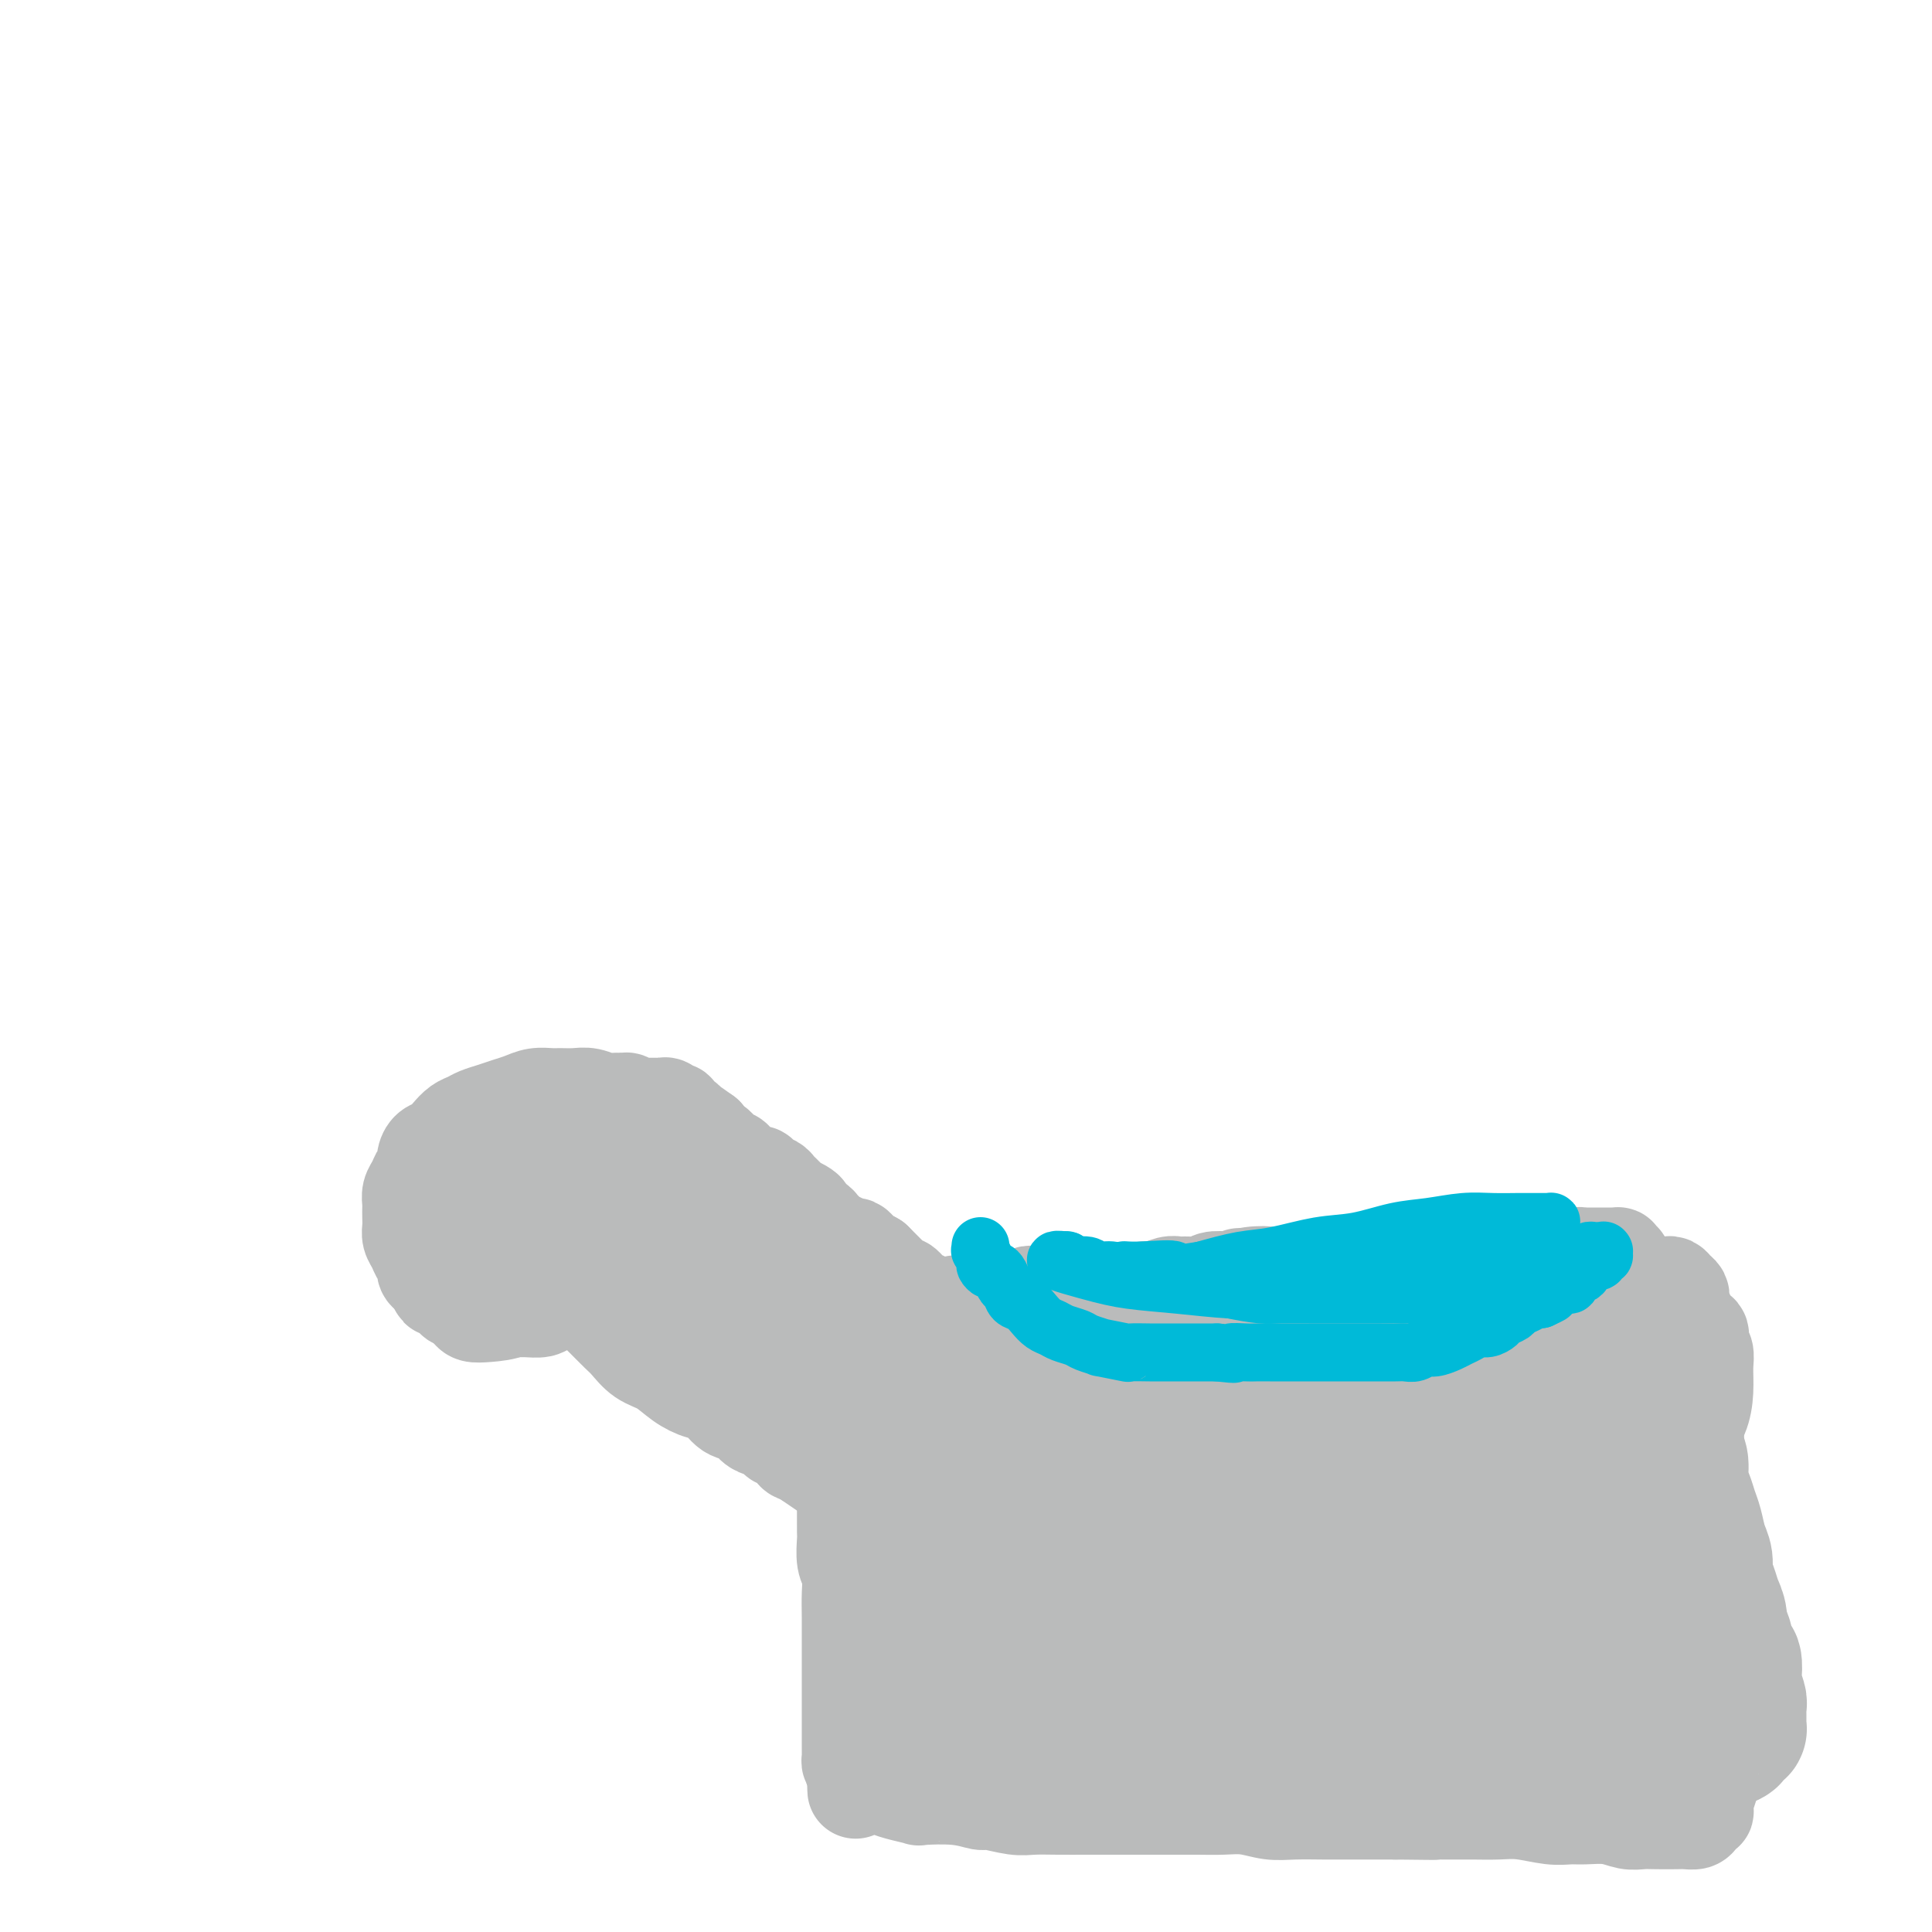 <svg viewBox='0 0 400 400' version='1.1' xmlns='http://www.w3.org/2000/svg' xmlns:xlink='http://www.w3.org/1999/xlink'><g fill='none' stroke='#BABBBB' stroke-width='20' stroke-linecap='round' stroke-linejoin='round'><path d='M336,261c-0.455,-0.423 -0.909,-0.845 -1,-1c-0.091,-0.155 0.183,-0.041 0,0c-0.183,0.041 -0.821,0.011 -1,0c-0.179,-0.011 0.103,-0.003 0,0c-0.103,0.003 -0.590,0.001 -1,0c-0.410,-0.001 -0.744,-0.001 -1,0c-0.256,0.001 -0.434,0.004 -1,0c-0.566,-0.004 -1.520,-0.015 -2,0c-0.480,0.015 -0.487,0.057 -1,0c-0.513,-0.057 -1.534,-0.212 -2,0c-0.466,0.212 -0.379,0.793 -1,1c-0.621,0.207 -1.951,0.041 -3,0c-1.049,-0.041 -1.817,0.041 -3,0c-1.183,-0.041 -2.781,-0.207 -4,0c-1.219,0.207 -2.059,0.788 -3,1c-0.941,0.212 -1.984,0.057 -3,0c-1.016,-0.057 -2.004,-0.016 -3,0c-0.996,0.016 -1.998,0.008 -3,0c-1.002,-0.008 -2.003,-0.016 -3,0c-0.997,0.016 -1.989,0.057 -3,0c-1.011,-0.057 -2.040,-0.211 -3,0c-0.960,0.211 -1.850,0.789 -3,1c-1.150,0.211 -2.561,0.056 -4,0c-1.439,-0.056 -2.905,-0.011 -4,0c-1.095,0.011 -1.820,-0.011 -3,0c-1.180,0.011 -2.816,0.055 -4,0c-1.184,-0.055 -1.915,-0.211 -3,0c-1.085,0.211 -2.523,0.788 -4,1c-1.477,0.212 -2.993,0.061 -4,0c-1.007,-0.061 -1.503,-0.030 -2,0'/><path d='M263,264c-11.668,0.480 -4.338,0.180 -2,0c2.338,-0.180 -0.317,-0.241 -2,0c-1.683,0.241 -2.394,0.782 -3,1c-0.606,0.218 -1.107,0.111 -2,0c-0.893,-0.111 -2.177,-0.227 -3,0c-0.823,0.227 -1.183,0.797 -2,1c-0.817,0.203 -2.091,0.039 -3,0c-0.909,-0.039 -1.453,0.046 -2,0c-0.547,-0.046 -1.096,-0.223 -2,0c-0.904,0.223 -2.164,0.844 -3,1c-0.836,0.156 -1.249,-0.154 -2,0c-0.751,0.154 -1.839,0.773 -3,1c-1.161,0.227 -2.394,0.061 -3,0c-0.606,-0.061 -0.585,-0.016 -1,0c-0.415,0.016 -1.267,0.004 -2,0c-0.733,-0.004 -1.347,-0.001 -2,0c-0.653,0.001 -1.345,0.000 -2,0c-0.655,-0.000 -1.275,-0.000 -2,0c-0.725,0.000 -1.556,-0.000 -2,0c-0.444,0.000 -0.500,0.000 -1,0c-0.500,-0.000 -1.444,-0.001 -2,0c-0.556,0.001 -0.725,0.004 -1,0c-0.275,-0.004 -0.655,-0.015 -1,0c-0.345,0.015 -0.655,0.057 -1,0c-0.345,-0.057 -0.725,-0.211 -1,0c-0.275,0.211 -0.444,0.788 -1,1c-0.556,0.212 -1.497,0.060 -2,0c-0.503,-0.060 -0.568,-0.026 -1,0c-0.432,0.026 -1.232,0.046 -2,0c-0.768,-0.046 -1.505,-0.156 -2,0c-0.495,0.156 -0.747,0.578 -1,1'/><path d='M204,270c-9.290,0.928 -3.014,0.249 -1,0c2.014,-0.249 -0.234,-0.067 -1,0c-0.766,0.067 -0.051,0.018 0,0c0.051,-0.018 -0.561,-0.006 -1,0c-0.439,0.006 -0.705,0.005 -1,0c-0.295,-0.005 -0.619,-0.016 -1,0c-0.381,0.016 -0.819,0.057 -1,0c-0.181,-0.057 -0.105,-0.211 0,0c0.105,0.211 0.238,0.789 0,1c-0.238,0.211 -0.847,0.057 -1,0c-0.153,-0.057 0.151,-0.015 0,0c-0.151,0.015 -0.757,0.004 -1,0c-0.243,-0.004 -0.121,-0.002 0,0'/><path d='M196,271c-1.459,0.155 -1.108,0.041 -1,0c0.108,-0.041 -0.028,-0.010 0,0c0.028,0.010 0.218,-0.001 0,0c-0.218,0.001 -0.846,0.016 -1,0c-0.154,-0.016 0.166,-0.061 0,0c-0.166,0.061 -0.818,0.227 -1,0c-0.182,-0.227 0.106,-0.848 0,-1c-0.106,-0.152 -0.607,0.165 -1,0c-0.393,-0.165 -0.679,-0.814 -1,-1c-0.321,-0.186 -0.677,0.090 -1,0c-0.323,-0.090 -0.611,-0.545 -1,-1c-0.389,-0.455 -0.878,-0.909 -1,-1c-0.122,-0.091 0.122,0.183 0,0c-0.122,-0.183 -0.610,-0.823 -1,-1c-0.390,-0.177 -0.682,0.107 -1,0c-0.318,-0.107 -0.663,-0.606 -1,-1c-0.337,-0.394 -0.668,-0.683 -1,-1c-0.332,-0.317 -0.666,-0.662 -1,-1c-0.334,-0.338 -0.667,-0.668 -1,-1c-0.333,-0.332 -0.667,-0.666 -1,-1'/><path d='M181,261c-2.499,-1.498 -1.246,-0.243 -1,0c0.246,0.243 -0.514,-0.526 -1,-1c-0.486,-0.474 -0.697,-0.652 -1,-1c-0.303,-0.348 -0.697,-0.867 -1,-1c-0.303,-0.133 -0.515,0.119 -1,0c-0.485,-0.119 -1.242,-0.609 -2,-1c-0.758,-0.391 -1.517,-0.682 -2,-1c-0.483,-0.318 -0.689,-0.663 -1,-1c-0.311,-0.337 -0.726,-0.667 -1,-1c-0.274,-0.333 -0.407,-0.667 -1,-1c-0.593,-0.333 -1.647,-0.663 -2,-1c-0.353,-0.337 -0.007,-0.682 0,-1c0.007,-0.318 -0.327,-0.610 -1,-1c-0.673,-0.390 -1.686,-0.878 -2,-1c-0.314,-0.122 0.072,0.122 0,0c-0.072,-0.122 -0.601,-0.610 -1,-1c-0.399,-0.390 -0.669,-0.683 -1,-1c-0.331,-0.317 -0.723,-0.659 -1,-1c-0.277,-0.341 -0.440,-0.683 -1,-1c-0.560,-0.317 -1.517,-0.610 -2,-1c-0.483,-0.390 -0.492,-0.878 -1,-1c-0.508,-0.122 -1.516,0.122 -2,0c-0.484,-0.122 -0.445,-0.611 -1,-1c-0.555,-0.389 -1.703,-0.678 -2,-1c-0.297,-0.322 0.258,-0.678 0,-1c-0.258,-0.322 -1.331,-0.611 -2,-1c-0.669,-0.389 -0.936,-0.878 -1,-1c-0.064,-0.122 0.076,0.122 0,0c-0.076,-0.122 -0.367,-0.610 -1,-1c-0.633,-0.390 -1.610,-0.683 -2,-1c-0.390,-0.317 -0.195,-0.659 0,-1'/><path d='M146,235c-5.820,-4.205 -2.870,-1.718 -2,-1c0.870,0.718 -0.340,-0.333 -1,-1c-0.660,-0.667 -0.768,-0.948 -1,-1c-0.232,-0.052 -0.587,0.126 -1,0c-0.413,-0.126 -0.884,-0.556 -1,-1c-0.116,-0.444 0.124,-0.904 0,-1c-0.124,-0.096 -0.612,0.170 -1,0c-0.388,-0.170 -0.677,-0.778 -1,-1c-0.323,-0.222 -0.679,-0.060 -1,0c-0.321,0.060 -0.607,0.016 -1,0c-0.393,-0.016 -0.893,-0.004 -1,0c-0.107,0.004 0.179,0.001 0,0c-0.179,-0.001 -0.821,0.001 -1,0c-0.179,-0.001 0.107,-0.004 0,0c-0.107,0.004 -0.606,0.015 -1,0c-0.394,-0.015 -0.683,-0.057 -1,0c-0.317,0.057 -0.662,0.211 -1,0c-0.338,-0.211 -0.668,-0.788 -1,-1c-0.332,-0.212 -0.666,-0.061 -1,0c-0.334,0.061 -0.667,0.030 -1,0'/><path d='M128,228c-2.082,-0.094 -2.286,0.171 -3,0c-0.714,-0.171 -1.937,-0.779 -3,-1c-1.063,-0.221 -1.964,-0.056 -3,0c-1.036,0.056 -2.206,0.004 -3,0c-0.794,-0.004 -1.213,0.040 -2,0c-0.787,-0.040 -1.944,-0.166 -3,0c-1.056,0.166 -2.012,0.622 -3,1c-0.988,0.378 -2.008,0.678 -3,1c-0.992,0.322 -1.956,0.666 -3,1c-1.044,0.334 -2.166,0.657 -3,1c-0.834,0.343 -1.379,0.707 -2,1c-0.621,0.293 -1.319,0.515 -2,1c-0.681,0.485 -1.344,1.233 -2,2c-0.656,0.767 -1.303,1.553 -2,2c-0.697,0.447 -1.443,0.557 -2,1c-0.557,0.443 -0.923,1.221 -1,2c-0.077,0.779 0.137,1.561 0,2c-0.137,0.439 -0.625,0.537 -1,1c-0.375,0.463 -0.636,1.293 -1,2c-0.364,0.707 -0.829,1.292 -1,2c-0.171,0.708 -0.047,1.541 0,2c0.047,0.459 0.016,0.545 0,1c-0.016,0.455 -0.016,1.278 0,2c0.016,0.722 0.047,1.344 0,2c-0.047,0.656 -0.171,1.345 0,2c0.171,0.655 0.637,1.275 1,2c0.363,0.725 0.622,1.556 1,2c0.378,0.444 0.874,0.500 1,1c0.126,0.500 -0.120,1.442 0,2c0.120,0.558 0.606,0.731 1,1c0.394,0.269 0.697,0.635 1,1'/><path d='M90,265c1.007,3.024 1.026,1.585 1,1c-0.026,-0.585 -0.095,-0.314 0,0c0.095,0.314 0.354,0.672 1,1c0.646,0.328 1.679,0.628 2,1c0.321,0.372 -0.070,0.818 0,1c0.070,0.182 0.600,0.100 1,0c0.400,-0.100 0.670,-0.219 1,0c0.330,0.219 0.721,0.777 1,1c0.279,0.223 0.448,0.112 1,0c0.552,-0.112 1.487,-0.226 2,0c0.513,0.226 0.603,0.794 1,1c0.397,0.206 1.102,0.052 2,0c0.898,-0.052 1.990,-0.003 3,0c1.010,0.003 1.940,-0.041 3,0c1.060,0.041 2.251,0.166 3,0c0.749,-0.166 1.058,-0.622 2,-1c0.942,-0.378 2.518,-0.679 4,-1c1.482,-0.321 2.870,-0.663 4,-1c1.130,-0.337 2.000,-0.669 3,-1c1.000,-0.331 2.128,-0.661 3,-1c0.872,-0.339 1.487,-0.686 2,-1c0.513,-0.314 0.925,-0.594 1,-1c0.075,-0.406 -0.186,-0.939 0,-1c0.186,-0.061 0.820,0.348 1,0c0.180,-0.348 -0.095,-1.455 0,-2c0.095,-0.545 0.561,-0.530 1,-1c0.439,-0.470 0.850,-1.427 1,-2c0.150,-0.573 0.040,-0.762 0,-1c-0.040,-0.238 -0.011,-0.526 0,-1c0.011,-0.474 0.003,-1.136 0,-2c-0.003,-0.864 -0.002,-1.932 0,-3'/><path d='M134,251c0.529,-2.443 0.353,-2.050 0,-2c-0.353,0.050 -0.883,-0.242 -1,-1c-0.117,-0.758 0.180,-1.982 0,-3c-0.180,-1.018 -0.836,-1.831 -1,-2c-0.164,-0.169 0.163,0.304 0,0c-0.163,-0.304 -0.818,-1.387 -1,-2c-0.182,-0.613 0.107,-0.755 0,-1c-0.107,-0.245 -0.612,-0.591 -1,-1c-0.388,-0.409 -0.659,-0.880 -1,-1c-0.341,-0.120 -0.751,0.110 -1,0c-0.249,-0.110 -0.335,-0.562 -1,-1c-0.665,-0.438 -1.909,-0.862 -3,-1c-1.091,-0.138 -2.030,0.011 -3,0c-0.970,-0.011 -1.970,-0.183 -3,0c-1.030,0.183 -2.090,0.719 -3,1c-0.910,0.281 -1.671,0.306 -3,1c-1.329,0.694 -3.225,2.057 -5,3c-1.775,0.943 -3.428,1.468 -5,2c-1.572,0.532 -3.063,1.073 -4,2c-0.937,0.927 -1.320,2.242 -2,3c-0.680,0.758 -1.658,0.959 -2,2c-0.342,1.041 -0.050,2.923 0,5c0.050,2.077 -0.142,4.350 0,6c0.142,1.650 0.620,2.677 1,4c0.380,1.323 0.664,2.942 1,4c0.336,1.058 0.726,1.557 1,2c0.274,0.443 0.433,0.831 1,1c0.567,0.169 1.544,0.117 3,0c1.456,-0.117 3.392,-0.301 5,-1c1.608,-0.699 2.888,-1.914 4,-3c1.112,-1.086 2.056,-2.043 3,-3'/><path d='M113,265c3.084,-1.743 3.295,-2.602 4,-4c0.705,-1.398 1.902,-3.335 3,-5c1.098,-1.665 2.095,-3.058 3,-5c0.905,-1.942 1.719,-4.432 2,-6c0.281,-1.568 0.031,-2.214 0,-3c-0.031,-0.786 0.157,-1.713 0,-2c-0.157,-0.287 -0.661,0.066 -1,0c-0.339,-0.066 -0.514,-0.551 -1,-1c-0.486,-0.449 -1.282,-0.863 -2,-1c-0.718,-0.137 -1.359,0.004 -2,0c-0.641,-0.004 -1.283,-0.153 -2,0c-0.717,0.153 -1.510,0.609 -2,1c-0.490,0.391 -0.676,0.716 -1,1c-0.324,0.284 -0.787,0.526 -1,1c-0.213,0.474 -0.178,1.181 0,2c0.178,0.819 0.499,1.751 1,3c0.501,1.249 1.183,2.815 2,4c0.817,1.185 1.767,1.989 3,3c1.233,1.011 2.747,2.231 4,3c1.253,0.769 2.245,1.089 3,1c0.755,-0.089 1.274,-0.586 2,-1c0.726,-0.414 1.659,-0.744 2,-1c0.341,-0.256 0.088,-0.439 0,-1c-0.088,-0.561 -0.013,-1.502 0,-2c0.013,-0.498 -0.036,-0.553 0,-1c0.036,-0.447 0.159,-1.286 0,-2c-0.159,-0.714 -0.598,-1.302 -1,-2c-0.402,-0.698 -0.768,-1.507 -1,-2c-0.232,-0.493 -0.332,-0.671 -1,-1c-0.668,-0.329 -1.905,-0.808 -3,-1c-1.095,-0.192 -2.047,-0.096 -3,0'/><path d='M121,243c-1.894,-0.344 -3.130,-0.205 -4,0c-0.870,0.205 -1.373,0.477 -2,1c-0.627,0.523 -1.377,1.297 -2,2c-0.623,0.703 -1.119,1.334 -1,2c0.119,0.666 0.852,1.368 1,2c0.148,0.632 -0.289,1.194 0,2c0.289,0.806 1.305,1.857 3,3c1.695,1.143 4.069,2.377 6,3c1.931,0.623 3.420,0.633 5,0c1.580,-0.633 3.250,-1.910 5,-3c1.750,-1.090 3.578,-1.992 5,-3c1.422,-1.008 2.437,-2.120 3,-3c0.563,-0.880 0.674,-1.528 1,-2c0.326,-0.472 0.868,-0.768 1,-1c0.132,-0.232 -0.147,-0.400 -1,-1c-0.853,-0.600 -2.280,-1.632 -4,-2c-1.720,-0.368 -3.735,-0.073 -6,0c-2.265,0.073 -4.782,-0.077 -7,0c-2.218,0.077 -4.136,0.380 -6,1c-1.864,0.620 -3.674,1.558 -5,2c-1.326,0.442 -2.169,0.387 -3,1c-0.831,0.613 -1.649,1.895 -2,3c-0.351,1.105 -0.233,2.034 0,3c0.233,0.966 0.583,1.971 1,3c0.417,1.029 0.903,2.084 2,3c1.097,0.916 2.805,1.692 5,2c2.195,0.308 4.875,0.146 7,0c2.125,-0.146 3.693,-0.276 5,-1c1.307,-0.724 2.352,-2.041 3,-3c0.648,-0.959 0.899,-1.560 1,-2c0.101,-0.440 0.050,-0.720 0,-1'/><path d='M132,254c0.649,-1.106 0.270,-0.872 0,-1c-0.270,-0.128 -0.432,-0.620 -1,-1c-0.568,-0.380 -1.542,-0.650 -3,-1c-1.458,-0.350 -3.400,-0.780 -5,-1c-1.600,-0.220 -2.860,-0.230 -4,0c-1.140,0.230 -2.161,0.699 -3,1c-0.839,0.301 -1.496,0.435 -2,1c-0.504,0.565 -0.856,1.563 -1,2c-0.144,0.437 -0.080,0.313 0,1c0.080,0.687 0.175,2.185 1,3c0.825,0.815 2.378,0.947 3,1c0.622,0.053 0.311,0.026 0,0'/><path d='M115,266c0.011,-0.030 0.021,-0.061 0,0c-0.021,0.061 -0.074,0.212 0,0c0.074,-0.212 0.273,-0.787 0,-1c-0.273,-0.213 -1.020,-0.065 -1,0c0.020,0.065 0.805,0.047 1,0c0.195,-0.047 -0.202,-0.123 0,0c0.202,0.123 1.003,0.446 2,1c0.997,0.554 2.192,1.341 3,2c0.808,0.659 1.230,1.192 2,2c0.770,0.808 1.889,1.892 3,3c1.111,1.108 2.215,2.240 3,3c0.785,0.760 1.253,1.150 2,2c0.747,0.850 1.775,2.162 3,3c1.225,0.838 2.649,1.202 4,2c1.351,0.798 2.631,2.030 4,3c1.369,0.970 2.828,1.678 4,2c1.172,0.322 2.057,0.257 3,1c0.943,0.743 1.944,2.293 3,3c1.056,0.707 2.167,0.572 3,1c0.833,0.428 1.389,1.420 2,2c0.611,0.580 1.277,0.747 2,1c0.723,0.253 1.503,0.592 2,1c0.497,0.408 0.709,0.884 1,1c0.291,0.116 0.660,-0.127 1,0c0.340,0.127 0.652,0.625 1,1c0.348,0.375 0.732,0.626 1,1c0.268,0.374 0.418,0.870 1,1c0.582,0.130 1.595,-0.106 2,0c0.405,0.106 0.203,0.553 0,1'/><path d='M167,302c8.444,5.809 3.554,2.331 2,1c-1.554,-1.331 0.228,-0.514 1,0c0.772,0.514 0.535,0.726 1,1c0.465,0.274 1.632,0.609 2,1c0.368,0.391 -0.063,0.837 0,1c0.063,0.163 0.619,0.043 1,0c0.381,-0.043 0.585,-0.009 1,0c0.415,0.009 1.039,-0.008 1,0c-0.039,0.008 -0.741,0.041 -1,0c-0.259,-0.041 -0.074,-0.154 0,0c0.074,0.154 0.037,0.577 0,1'/><path d='M175,307c1.238,0.731 0.332,0.059 0,0c-0.332,-0.059 -0.089,0.494 0,1c0.089,0.506 0.024,0.963 0,1c-0.024,0.037 -0.006,-0.348 0,0c0.006,0.348 0.002,1.428 0,2c-0.002,0.572 -0.002,0.635 0,1c0.002,0.365 0.004,1.030 0,2c-0.004,0.970 -0.015,2.243 0,3c0.015,0.757 0.057,0.997 0,2c-0.057,1.003 -0.211,2.769 0,4c0.211,1.231 0.789,1.929 1,3c0.211,1.071 0.057,2.516 0,4c-0.057,1.484 -0.015,3.006 0,5c0.015,1.994 0.004,4.459 0,6c-0.004,1.541 -0.001,2.156 0,3c0.001,0.844 0.000,1.917 0,3c-0.000,1.083 -0.000,2.178 0,3c0.000,0.822 0.000,1.372 0,2c-0.000,0.628 -0.000,1.334 0,2c0.000,0.666 -0.000,1.292 0,2c0.000,0.708 0.000,1.499 0,2c-0.000,0.501 -0.000,0.712 0,1c0.000,0.288 0.000,0.655 0,1c-0.000,0.345 -0.001,0.670 0,1c0.001,0.330 0.003,0.666 0,1c-0.003,0.334 -0.011,0.667 0,1c0.011,0.333 0.041,0.667 0,1c-0.041,0.333 -0.155,0.667 0,1c0.155,0.333 0.577,0.667 1,1'/><path d='M177,366c0.306,9.145 0.071,2.506 0,0c-0.071,-2.506 0.021,-0.879 0,0c-0.021,0.879 -0.154,1.009 0,1c0.154,-0.009 0.595,-0.157 1,0c0.405,0.157 0.776,0.620 1,1c0.224,0.380 0.303,0.676 1,1c0.697,0.324 2.012,0.674 3,1c0.988,0.326 1.648,0.627 3,1c1.352,0.373 3.395,0.817 4,1c0.605,0.183 -0.228,0.105 1,0c1.228,-0.105 4.519,-0.238 7,0c2.481,0.238 4.153,0.849 5,1c0.847,0.151 0.869,-0.156 2,0c1.131,0.156 3.372,0.774 5,1c1.628,0.226 2.643,0.061 4,0c1.357,-0.061 3.056,-0.016 5,0c1.944,0.016 4.132,0.004 6,0c1.868,-0.004 3.415,-0.001 5,0c1.585,0.001 3.206,0.001 5,0c1.794,-0.001 3.760,-0.001 5,0c1.240,0.001 1.755,0.004 3,0c1.245,-0.004 3.219,-0.015 5,0c1.781,0.015 3.369,0.057 5,0c1.631,-0.057 3.306,-0.211 5,0c1.694,0.211 3.406,0.789 5,1c1.594,0.211 3.068,0.057 5,0c1.932,-0.057 4.322,-0.015 6,0c1.678,0.015 2.644,0.004 4,0c1.356,-0.004 3.102,-0.001 5,0c1.898,0.001 3.949,0.001 6,0'/><path d='M289,375c13.130,0.154 6.456,0.040 5,0c-1.456,-0.040 2.305,-0.007 5,0c2.695,0.007 4.325,-0.012 6,0c1.675,0.012 3.394,0.056 5,0c1.606,-0.056 3.097,-0.212 5,0c1.903,0.212 4.217,0.793 6,1c1.783,0.207 3.033,0.041 4,0c0.967,-0.041 1.650,0.041 3,0c1.350,-0.041 3.366,-0.207 5,0c1.634,0.207 2.885,0.787 4,1c1.115,0.213 2.095,0.058 3,0c0.905,-0.058 1.734,-0.018 3,0c1.266,0.018 2.970,0.015 4,0c1.030,-0.015 1.387,-0.041 2,0c0.613,0.041 1.484,0.150 2,0c0.516,-0.150 0.678,-0.558 1,-1c0.322,-0.442 0.804,-0.918 1,-1c0.196,-0.082 0.105,0.229 0,0c-0.105,-0.229 -0.223,-0.997 0,-2c0.223,-1.003 0.788,-2.241 1,-3c0.212,-0.759 0.073,-1.039 0,-2c-0.073,-0.961 -0.079,-2.604 0,-4c0.079,-1.396 0.242,-2.545 0,-4c-0.242,-1.455 -0.891,-3.216 -1,-5c-0.109,-1.784 0.321,-3.590 0,-5c-0.321,-1.410 -1.392,-2.423 -2,-4c-0.608,-1.577 -0.751,-3.718 -1,-6c-0.249,-2.282 -0.603,-4.704 -1,-7c-0.397,-2.296 -0.838,-4.464 -1,-7c-0.162,-2.536 -0.046,-5.439 0,-8c0.046,-2.561 0.023,-4.781 0,-7'/><path d='M348,311c-0.580,-11.187 0.471,-7.154 1,-7c0.529,0.154 0.535,-3.573 1,-6c0.465,-2.427 1.388,-3.556 2,-5c0.612,-1.444 0.912,-3.203 1,-5c0.088,-1.797 -0.036,-3.631 0,-5c0.036,-1.369 0.231,-2.272 0,-3c-0.231,-0.728 -0.889,-1.280 -1,-2c-0.111,-0.720 0.324,-1.607 0,-2c-0.324,-0.393 -1.408,-0.290 -2,-1c-0.592,-0.710 -0.694,-2.232 -1,-3c-0.306,-0.768 -0.817,-0.783 -1,-1c-0.183,-0.217 -0.038,-0.636 0,-1c0.038,-0.364 -0.031,-0.672 0,-1c0.031,-0.328 0.164,-0.676 0,-1c-0.164,-0.324 -0.624,-0.623 -1,-1c-0.376,-0.377 -0.669,-0.833 -1,-1c-0.331,-0.167 -0.699,-0.045 -1,0c-0.301,0.045 -0.535,0.012 -1,0c-0.465,-0.012 -1.163,-0.003 -2,0c-0.837,0.003 -1.814,0.001 -3,0c-1.186,-0.001 -2.580,-0.000 -4,0c-1.420,0.000 -2.867,0.000 -4,0c-1.133,-0.000 -1.954,-0.000 -3,0c-1.046,0.000 -2.319,0.000 -3,0c-0.681,-0.000 -0.770,-0.000 -1,0c-0.230,0.000 -0.600,0.000 -1,0c-0.400,-0.000 -0.828,-0.000 -1,0c-0.172,0.000 -0.086,0.000 0,0'/></g>
<g fill='none' stroke='#BABBBB' stroke-width='28' stroke-linecap='round' stroke-linejoin='round'><path d='M198,359c-0.024,-0.415 -0.049,-0.829 0,-1c0.049,-0.171 0.171,-0.098 0,0c-0.171,0.098 -0.637,0.223 -1,0c-0.363,-0.223 -0.625,-0.792 -1,-1c-0.375,-0.208 -0.862,-0.056 -1,0c-0.138,0.056 0.074,0.015 0,0c-0.074,-0.015 -0.435,-0.004 -1,0c-0.565,0.004 -1.333,0.001 -2,0c-0.667,-0.001 -1.233,-0.000 -2,0c-0.767,0.000 -1.737,-0.000 -2,0c-0.263,0.000 0.179,0.002 0,0c-0.179,-0.002 -0.980,-0.008 -1,0c-0.020,0.008 0.742,0.029 1,0c0.258,-0.029 0.013,-0.109 1,0c0.987,0.109 3.206,0.407 6,1c2.794,0.593 6.162,1.479 10,2c3.838,0.521 8.146,0.675 12,1c3.854,0.325 7.255,0.819 11,1c3.745,0.181 7.836,0.048 12,0c4.164,-0.048 8.403,-0.010 12,0c3.597,0.010 6.552,-0.008 10,0c3.448,0.008 7.389,0.041 11,0c3.611,-0.041 6.893,-0.154 10,0c3.107,0.154 6.038,0.577 9,1c2.962,0.423 5.953,0.845 9,1c3.047,0.155 6.148,0.041 9,0c2.852,-0.041 5.455,-0.011 8,0c2.545,0.011 5.033,0.003 7,0c1.967,-0.003 3.414,-0.001 5,0c1.586,0.001 3.310,0.000 5,0c1.690,-0.000 3.345,-0.000 5,0'/><path d='M340,364c18.225,0.131 7.786,-0.542 5,-1c-2.786,-0.458 2.080,-0.701 5,-1c2.920,-0.299 3.893,-0.654 5,-1c1.107,-0.346 2.349,-0.684 3,-1c0.651,-0.316 0.710,-0.609 1,-1c0.290,-0.391 0.810,-0.878 1,-1c0.190,-0.122 0.051,0.122 0,0c-0.051,-0.122 -0.014,-0.611 0,-1c0.014,-0.389 0.005,-0.680 0,-1c-0.005,-0.320 -0.005,-0.670 0,-1c0.005,-0.330 0.015,-0.639 0,-1c-0.015,-0.361 -0.056,-0.773 0,-1c0.056,-0.227 0.208,-0.267 0,-1c-0.208,-0.733 -0.776,-2.159 -1,-3c-0.224,-0.841 -0.102,-1.099 0,-2c0.102,-0.901 0.186,-2.447 0,-3c-0.186,-0.553 -0.641,-0.115 -1,-1c-0.359,-0.885 -0.621,-3.094 -1,-4c-0.379,-0.906 -0.876,-0.511 -1,-1c-0.124,-0.489 0.125,-1.863 0,-3c-0.125,-1.137 -0.625,-2.036 -1,-3c-0.375,-0.964 -0.625,-1.994 -1,-3c-0.375,-1.006 -0.874,-1.987 -1,-3c-0.126,-1.013 0.121,-2.056 0,-3c-0.121,-0.944 -0.611,-1.788 -1,-3c-0.389,-1.212 -0.678,-2.793 -1,-4c-0.322,-1.207 -0.677,-2.039 -1,-3c-0.323,-0.961 -0.612,-2.051 -1,-3c-0.388,-0.949 -0.874,-1.755 -1,-3c-0.126,-1.245 0.107,-2.927 0,-4c-0.107,-1.073 -0.553,-1.536 -1,-2'/><path d='M347,301c-1.968,-9.596 -0.386,-5.085 0,-4c0.386,1.085 -0.422,-1.256 -1,-3c-0.578,-1.744 -0.925,-2.891 -1,-4c-0.075,-1.109 0.120,-2.181 0,-3c-0.120,-0.819 -0.557,-1.385 -1,-2c-0.443,-0.615 -0.892,-1.279 -1,-2c-0.108,-0.721 0.124,-1.499 0,-2c-0.124,-0.501 -0.603,-0.727 -1,-1c-0.397,-0.273 -0.713,-0.595 -1,-1c-0.287,-0.405 -0.545,-0.893 -1,-1c-0.455,-0.107 -1.106,0.167 -2,0c-0.894,-0.167 -2.029,-0.777 -3,-1c-0.971,-0.223 -1.776,-0.061 -3,0c-1.224,0.061 -2.867,0.020 -4,0c-1.133,-0.020 -1.756,-0.019 -3,0c-1.244,0.019 -3.110,0.057 -5,0c-1.890,-0.057 -3.805,-0.207 -6,0c-2.195,0.207 -4.670,0.773 -7,1c-2.330,0.227 -4.515,0.116 -7,0c-2.485,-0.116 -5.269,-0.238 -8,0c-2.731,0.238 -5.408,0.834 -8,1c-2.592,0.166 -5.098,-0.100 -8,0c-2.902,0.100 -6.201,0.566 -9,1c-2.799,0.434 -5.099,0.834 -8,1c-2.901,0.166 -6.403,0.096 -9,0c-2.597,-0.096 -4.290,-0.218 -7,0c-2.710,0.218 -6.436,0.777 -9,1c-2.564,0.223 -3.966,0.111 -6,0c-2.034,-0.111 -4.702,-0.222 -7,0c-2.298,0.222 -4.228,0.778 -6,1c-1.772,0.222 -3.386,0.111 -5,0'/><path d='M210,283c-20.492,0.928 -9.223,0.249 -6,0c3.223,-0.249 -1.601,-0.067 -4,0c-2.399,0.067 -2.374,0.018 -3,0c-0.626,-0.018 -1.902,-0.005 -3,0c-1.098,0.005 -2.017,0.001 -3,0c-0.983,-0.001 -2.030,-0.000 -3,0c-0.970,0.000 -1.864,0.000 -3,0c-1.136,-0.000 -2.515,-0.000 -3,0c-0.485,0.000 -0.075,-0.000 -1,0c-0.925,0.000 -3.183,0.000 -4,0c-0.817,-0.000 -0.191,-0.000 -1,0c-0.809,0.000 -3.053,0.001 -4,0c-0.947,-0.001 -0.599,-0.002 -1,0c-0.401,0.002 -1.552,0.009 -3,0c-1.448,-0.009 -3.193,-0.033 -4,0c-0.807,0.033 -0.676,0.123 -1,0c-0.324,-0.123 -1.103,-0.460 -2,-1c-0.897,-0.540 -1.913,-1.284 -3,-2c-1.087,-0.716 -2.245,-1.403 -3,-2c-0.755,-0.597 -1.108,-1.104 -2,-2c-0.892,-0.896 -2.323,-2.180 -3,-3c-0.677,-0.820 -0.601,-1.175 -1,-2c-0.399,-0.825 -1.272,-2.118 -2,-3c-0.728,-0.882 -1.310,-1.351 -2,-2c-0.690,-0.649 -1.489,-1.478 -2,-2c-0.511,-0.522 -0.735,-0.738 -1,-1c-0.265,-0.262 -0.571,-0.571 -1,-1c-0.429,-0.429 -0.980,-0.980 -1,-1c-0.020,-0.020 0.490,0.490 1,1'/><path d='M141,262c-3.612,-3.252 -1.142,-0.880 0,0c1.142,0.880 0.955,0.270 2,1c1.045,0.730 3.322,2.799 6,5c2.678,2.201 5.757,4.534 9,7c3.243,2.466 6.649,5.065 10,8c3.351,2.935 6.647,6.207 10,9c3.353,2.793 6.761,5.106 10,7c3.239,1.894 6.307,3.369 9,5c2.693,1.631 5.010,3.417 7,5c1.990,1.583 3.654,2.962 5,4c1.346,1.038 2.373,1.737 3,2c0.627,0.263 0.855,0.092 1,0c0.145,-0.092 0.207,-0.105 0,0c-0.207,0.105 -0.683,0.328 -1,0c-0.317,-0.328 -0.474,-1.205 -1,-2c-0.526,-0.795 -1.422,-1.506 -3,-3c-1.578,-1.494 -3.838,-3.772 -6,-6c-2.162,-2.228 -4.226,-4.408 -7,-7c-2.774,-2.592 -6.256,-5.597 -9,-8c-2.744,-2.403 -4.748,-4.204 -7,-6c-2.252,-1.796 -4.753,-3.587 -7,-5c-2.247,-1.413 -4.241,-2.448 -6,-4c-1.759,-1.552 -3.284,-3.621 -5,-5c-1.716,-1.379 -3.623,-2.068 -5,-3c-1.377,-0.932 -2.225,-2.106 -3,-3c-0.775,-0.894 -1.476,-1.508 -2,-2c-0.524,-0.492 -0.872,-0.863 -1,-1c-0.128,-0.137 -0.037,-0.039 0,0c0.037,0.039 0.018,0.020 0,0'/><path d='M150,260c-9.250,-8.365 -1.374,-1.779 2,1c3.374,2.779 2.247,1.750 3,3c0.753,1.250 3.385,4.778 6,8c2.615,3.222 5.214,6.136 8,10c2.786,3.864 5.759,8.678 9,13c3.241,4.322 6.749,8.153 10,12c3.251,3.847 6.245,7.711 8,10c1.755,2.289 2.272,3.004 4,5c1.728,1.996 4.666,5.272 7,8c2.334,2.728 4.064,4.906 6,7c1.936,2.094 4.079,4.102 6,6c1.921,1.898 3.621,3.687 5,5c1.379,1.313 2.436,2.152 3,3c0.564,0.848 0.633,1.707 1,2c0.367,0.293 1.032,0.021 1,0c-0.032,-0.021 -0.760,0.210 -1,0c-0.240,-0.210 0.007,-0.860 0,-1c-0.007,-0.140 -0.269,0.230 -1,0c-0.731,-0.230 -1.930,-1.059 -4,-2c-2.070,-0.941 -5.009,-1.992 -8,-3c-2.991,-1.008 -6.034,-1.972 -9,-3c-2.966,-1.028 -5.856,-2.122 -8,-3c-2.144,-0.878 -3.542,-1.542 -5,-2c-1.458,-0.458 -2.976,-0.711 -4,-1c-1.024,-0.289 -1.553,-0.613 -2,-1c-0.447,-0.387 -0.813,-0.836 -1,-1c-0.187,-0.164 -0.197,-0.044 0,0c0.197,0.044 0.599,0.012 2,0c1.401,-0.012 3.800,-0.003 7,0c3.200,0.003 7.200,0.001 11,0c3.800,-0.001 7.400,-0.000 11,0'/><path d='M217,336c6.729,0.131 8.051,0.459 11,1c2.949,0.541 7.524,1.296 12,2c4.476,0.704 8.854,1.358 13,2c4.146,0.642 8.059,1.272 12,2c3.941,0.728 7.909,1.552 12,2c4.091,0.448 8.306,0.519 12,1c3.694,0.481 6.868,1.372 10,2c3.132,0.628 6.221,0.991 9,1c2.779,0.009 5.248,-0.337 8,0c2.752,0.337 5.786,1.358 8,2c2.214,0.642 3.609,0.904 5,1c1.391,0.096 2.780,0.027 4,0c1.220,-0.027 2.273,-0.010 3,0c0.727,0.010 1.129,0.014 1,0c-0.129,-0.014 -0.787,-0.045 -1,0c-0.213,0.045 0.021,0.167 0,0c-0.021,-0.167 -0.298,-0.622 -1,-1c-0.702,-0.378 -1.830,-0.679 -3,-1c-1.170,-0.321 -2.383,-0.660 -4,-1c-1.617,-0.340 -3.637,-0.679 -6,-1c-2.363,-0.321 -5.069,-0.622 -8,-1c-2.931,-0.378 -6.087,-0.833 -9,-1c-2.913,-0.167 -5.582,-0.045 -8,0c-2.418,0.045 -4.584,0.012 -7,0c-2.416,-0.012 -5.082,-0.002 -7,0c-1.918,0.002 -3.088,-0.003 -4,0c-0.912,0.003 -1.568,0.015 -2,0c-0.432,-0.015 -0.642,-0.055 -1,0c-0.358,0.055 -0.866,0.207 -1,0c-0.134,-0.207 0.104,-0.773 1,-1c0.896,-0.227 2.448,-0.113 4,0'/><path d='M280,345c1.832,-0.347 4.414,-0.715 7,-1c2.586,-0.285 5.178,-0.489 8,-1c2.822,-0.511 5.873,-1.330 9,-2c3.127,-0.670 6.330,-1.192 9,-2c2.670,-0.808 4.806,-1.900 7,-3c2.194,-1.100 4.445,-2.206 6,-3c1.555,-0.794 2.413,-1.276 3,-2c0.587,-0.724 0.902,-1.692 1,-2c0.098,-0.308 -0.023,0.042 0,0c0.023,-0.042 0.189,-0.476 0,-1c-0.189,-0.524 -0.733,-1.138 -2,-2c-1.267,-0.862 -3.256,-1.971 -6,-3c-2.744,-1.029 -6.241,-1.978 -10,-3c-3.759,-1.022 -7.779,-2.117 -12,-3c-4.221,-0.883 -8.643,-1.553 -13,-2c-4.357,-0.447 -8.651,-0.671 -13,-1c-4.349,-0.329 -8.755,-0.765 -13,-1c-4.245,-0.235 -8.330,-0.270 -12,0c-3.670,0.270 -6.925,0.846 -10,1c-3.075,0.154 -5.971,-0.114 -8,0c-2.029,0.114 -3.193,0.609 -4,1c-0.807,0.391 -1.257,0.679 -2,1c-0.743,0.321 -1.777,0.676 -2,1c-0.223,0.324 0.366,0.617 1,1c0.634,0.383 1.312,0.857 4,2c2.688,1.143 7.387,2.957 12,4c4.613,1.043 9.139,1.315 14,2c4.861,0.685 10.055,1.781 15,2c4.945,0.219 9.639,-0.441 14,-1c4.361,-0.559 8.389,-1.017 12,-2c3.611,-0.983 6.806,-2.492 10,-4'/><path d='M305,321c6.765,-1.780 5.676,-2.729 6,-4c0.324,-1.271 2.060,-2.864 3,-4c0.940,-1.136 1.085,-1.815 1,-3c-0.085,-1.185 -0.399,-2.878 -1,-4c-0.601,-1.122 -1.490,-1.675 -3,-3c-1.510,-1.325 -3.642,-3.421 -6,-5c-2.358,-1.579 -4.941,-2.640 -8,-4c-3.059,-1.360 -6.592,-3.017 -10,-4c-3.408,-0.983 -6.689,-1.292 -10,-2c-3.311,-0.708 -6.651,-1.817 -10,-2c-3.349,-0.183 -6.706,0.559 -10,1c-3.294,0.441 -6.525,0.583 -9,1c-2.475,0.417 -4.193,1.111 -6,2c-1.807,0.889 -3.703,1.973 -5,3c-1.297,1.027 -1.993,1.997 -3,3c-1.007,1.003 -2.323,2.039 -3,3c-0.677,0.961 -0.715,1.847 0,3c0.715,1.153 2.182,2.574 4,4c1.818,1.426 3.988,2.856 7,4c3.012,1.144 6.865,2.003 10,2c3.135,-0.003 5.551,-0.869 8,-2c2.449,-1.131 4.932,-2.526 7,-4c2.068,-1.474 3.720,-3.025 5,-5c1.280,-1.975 2.189,-4.373 3,-6c0.811,-1.627 1.525,-2.482 1,-4c-0.525,-1.518 -2.288,-3.700 -3,-5c-0.712,-1.300 -0.373,-1.719 -2,-2c-1.627,-0.281 -5.220,-0.426 -9,0c-3.780,0.426 -7.749,1.422 -12,3c-4.251,1.578 -8.786,3.736 -13,6c-4.214,2.264 -8.107,4.632 -12,7'/><path d='M225,300c-5.297,3.242 -6.040,4.848 -7,7c-0.960,2.152 -2.137,4.849 -3,7c-0.863,2.151 -1.412,3.757 -1,5c0.412,1.243 1.786,2.124 4,4c2.214,1.876 5.267,4.749 10,6c4.733,1.251 11.146,0.880 14,1c2.854,0.120 2.149,0.729 7,0c4.851,-0.729 15.258,-2.798 22,-5c6.742,-2.202 9.819,-4.538 12,-6c2.181,-1.462 3.467,-2.049 6,-3c2.533,-0.951 6.314,-2.266 9,-4c2.686,-1.734 4.276,-3.886 6,-6c1.724,-2.114 3.583,-4.191 5,-6c1.417,-1.809 2.391,-3.349 3,-5c0.609,-1.651 0.854,-3.411 1,-5c0.146,-1.589 0.194,-3.005 0,-4c-0.194,-0.995 -0.631,-1.568 -1,-2c-0.369,-0.432 -0.671,-0.724 -1,-1c-0.329,-0.276 -0.684,-0.537 -1,0c-0.316,0.537 -0.591,1.873 -1,3c-0.409,1.127 -0.951,2.045 -1,5c-0.049,2.955 0.395,7.947 1,12c0.605,4.053 1.369,7.167 2,10c0.631,2.833 1.128,5.386 2,8c0.872,2.614 2.120,5.288 3,7c0.880,1.712 1.391,2.461 2,3c0.609,0.539 1.315,0.868 2,1c0.685,0.132 1.349,0.066 2,0c0.651,-0.066 1.291,-0.133 2,-1c0.709,-0.867 1.488,-2.533 2,-5c0.512,-2.467 0.756,-5.733 1,-9'/><path d='M327,317c0.369,-3.212 0.793,-6.740 1,-10c0.207,-3.260 0.199,-6.250 0,-9c-0.199,-2.750 -0.589,-5.260 -1,-8c-0.411,-2.740 -0.842,-5.711 -1,-7c-0.158,-1.289 -0.042,-0.896 0,-1c0.042,-0.104 0.009,-0.705 0,-1c-0.009,-0.295 0.005,-0.285 0,0c-0.005,0.285 -0.027,0.845 0,1c0.027,0.155 0.105,-0.094 0,1c-0.105,1.094 -0.393,3.532 0,6c0.393,2.468 1.468,4.967 2,7c0.532,2.033 0.521,3.600 1,5c0.479,1.400 1.449,2.635 2,4c0.551,1.365 0.684,2.861 1,4c0.316,1.139 0.817,1.919 1,3c0.183,1.081 0.050,2.461 0,3c-0.050,0.539 -0.016,0.237 0,0c0.016,-0.237 0.015,-0.408 0,-1c-0.015,-0.592 -0.042,-1.605 0,-3c0.042,-1.395 0.155,-3.171 0,-5c-0.155,-1.829 -0.577,-3.709 -1,-5c-0.423,-1.291 -0.846,-1.992 -1,-3c-0.154,-1.008 -0.038,-2.322 0,-3c0.038,-0.678 -0.001,-0.721 0,-1c0.001,-0.279 0.042,-0.793 0,-1c-0.042,-0.207 -0.166,-0.107 0,0c0.166,0.107 0.622,0.221 1,1c0.378,0.779 0.680,2.223 1,4c0.320,1.777 0.660,3.889 1,6'/><path d='M334,304c0.464,2.719 0.124,5.016 0,7c-0.124,1.984 -0.033,3.656 0,5c0.033,1.344 0.009,2.362 0,3c-0.009,0.638 -0.003,0.897 0,1c0.003,0.103 0.001,0.052 0,0'/></g>
<g fill='none' stroke='#00BAD8' stroke-width='12' stroke-linecap='round' stroke-linejoin='round'><path d='M203,258c0.032,0.477 0.064,0.955 0,1c-0.064,0.045 -0.224,-0.342 0,0c0.224,0.342 0.834,1.414 1,2c0.166,0.586 -0.110,0.686 0,1c0.110,0.314 0.607,0.843 1,1c0.393,0.157 0.682,-0.056 1,0c0.318,0.056 0.666,0.381 1,1c0.334,0.619 0.656,1.530 1,2c0.344,0.470 0.711,0.497 1,1c0.289,0.503 0.500,1.483 1,2c0.500,0.517 1.287,0.572 2,1c0.713,0.428 1.350,1.228 2,2c0.650,0.772 1.313,1.516 2,2c0.687,0.484 1.398,0.708 2,1c0.602,0.292 1.095,0.652 2,1c0.905,0.348 2.223,0.686 3,1c0.777,0.314 1.014,0.606 2,1c0.986,0.394 2.723,0.890 3,1c0.277,0.110 -0.905,-0.167 0,0c0.905,0.167 3.898,0.777 5,1c1.102,0.223 0.315,0.060 1,0c0.685,-0.060 2.844,-0.016 4,0c1.156,0.016 1.310,0.004 2,0c0.690,-0.004 1.917,-0.001 3,0c1.083,0.001 2.022,0.000 3,0c0.978,-0.000 1.994,-0.000 3,0c1.006,0.000 2.003,0.000 3,0'/><path d='M252,280c5.468,0.619 3.137,0.166 3,0c-0.137,-0.166 1.919,-0.044 3,0c1.081,0.044 1.185,0.012 2,0c0.815,-0.012 2.340,-0.003 3,0c0.660,0.003 0.456,0.001 1,0c0.544,-0.001 1.838,-0.000 3,0c1.162,0.000 2.193,0.000 3,0c0.807,-0.000 1.389,-0.000 2,0c0.611,0.000 1.251,0.000 2,0c0.749,-0.000 1.606,-0.000 2,0c0.394,0.000 0.326,0.000 1,0c0.674,-0.000 2.092,-0.000 3,0c0.908,0.000 1.307,0.001 2,0c0.693,-0.001 1.680,-0.004 3,0c1.320,0.004 2.971,0.016 4,0c1.029,-0.016 1.434,-0.060 2,0c0.566,0.060 1.292,0.223 2,0c0.708,-0.223 1.397,-0.833 2,-1c0.603,-0.167 1.120,0.109 2,0c0.880,-0.109 2.122,-0.603 3,-1c0.878,-0.397 1.391,-0.698 2,-1c0.609,-0.302 1.314,-0.606 2,-1c0.686,-0.394 1.354,-0.879 2,-1c0.646,-0.121 1.272,0.122 2,0c0.728,-0.122 1.560,-0.610 2,-1c0.440,-0.390 0.489,-0.683 1,-1c0.511,-0.317 1.485,-0.660 2,-1c0.515,-0.340 0.571,-0.679 1,-1c0.429,-0.321 1.231,-0.625 2,-1c0.769,-0.375 1.505,-0.821 2,-1c0.495,-0.179 0.747,-0.089 1,0'/><path d='M319,269c4.125,-1.863 1.439,-1.020 1,-1c-0.439,0.020 1.370,-0.782 2,-1c0.630,-0.218 0.081,0.148 0,0c-0.081,-0.148 0.307,-0.809 1,-1c0.693,-0.191 1.692,0.090 2,0c0.308,-0.090 -0.076,-0.550 0,-1c0.076,-0.450 0.612,-0.890 1,-1c0.388,-0.110 0.628,0.110 1,0c0.372,-0.110 0.874,-0.552 1,-1c0.126,-0.448 -0.125,-0.904 0,-1c0.125,-0.096 0.626,0.166 1,0c0.374,-0.166 0.622,-0.762 1,-1c0.378,-0.238 0.886,-0.120 1,0c0.114,0.120 -0.166,0.242 0,0c0.166,-0.242 0.778,-0.850 1,-1c0.222,-0.150 0.056,0.156 0,0c-0.056,-0.156 -0.000,-0.774 0,-1c0.000,-0.226 -0.055,-0.060 0,0c0.055,0.060 0.222,0.015 0,0c-0.222,-0.015 -0.831,-0.001 -1,0c-0.169,0.001 0.104,-0.011 0,0c-0.104,0.011 -0.583,0.044 -1,0c-0.417,-0.044 -0.772,-0.167 -1,0c-0.228,0.167 -0.331,0.622 -1,1c-0.669,0.378 -1.906,0.679 -3,1c-1.094,0.321 -2.047,0.660 -3,1'/><path d='M322,262c-1.977,0.488 -1.919,0.708 -3,1c-1.081,0.292 -3.302,0.656 -5,1c-1.698,0.344 -2.872,0.666 -4,1c-1.128,0.334 -2.208,0.678 -4,1c-1.792,0.322 -4.295,0.622 -6,1c-1.705,0.378 -2.612,0.833 -4,1c-1.388,0.167 -3.257,0.045 -5,0c-1.743,-0.045 -3.359,-0.012 -5,0c-1.641,0.012 -3.308,0.004 -5,0c-1.692,-0.004 -3.410,-0.004 -5,0c-1.590,0.004 -3.051,0.011 -5,0c-1.949,-0.011 -4.386,-0.040 -6,0c-1.614,0.040 -2.406,0.150 -4,0c-1.594,-0.150 -3.990,-0.561 -6,-1c-2.010,-0.439 -3.633,-0.905 -5,-1c-1.367,-0.095 -2.476,0.181 -4,0c-1.524,-0.181 -3.462,-0.818 -5,-1c-1.538,-0.182 -2.676,0.091 -4,0c-1.324,-0.091 -2.835,-0.545 -4,-1c-1.165,-0.455 -1.986,-0.910 -3,-1c-1.014,-0.090 -2.222,0.186 -3,0c-0.778,-0.186 -1.126,-0.834 -2,-1c-0.874,-0.166 -2.272,0.152 -3,0c-0.728,-0.152 -0.785,-0.773 -1,-1c-0.215,-0.227 -0.588,-0.061 -1,0c-0.412,0.061 -0.863,0.016 -1,0c-0.137,-0.016 0.040,-0.004 0,0c-0.040,0.004 -0.297,0.001 0,0c0.297,-0.001 1.149,-0.001 2,0'/><path d='M221,261c-5.703,-0.739 0.038,0.913 4,2c3.962,1.087 6.145,1.610 9,2c2.855,0.390 6.383,0.648 10,1c3.617,0.352 7.325,0.800 11,1c3.675,0.200 7.319,0.153 11,0c3.681,-0.153 7.401,-0.411 11,-1c3.599,-0.589 7.077,-1.510 10,-2c2.923,-0.490 5.290,-0.551 8,-1c2.710,-0.449 5.761,-1.286 8,-2c2.239,-0.714 3.664,-1.304 5,-2c1.336,-0.696 2.582,-1.497 4,-2c1.418,-0.503 3.008,-0.709 4,-1c0.992,-0.291 1.386,-0.666 2,-1c0.614,-0.334 1.449,-0.625 2,-1c0.551,-0.375 0.818,-0.832 1,-1c0.182,-0.168 0.280,-0.045 0,0c-0.280,0.045 -0.937,0.012 -1,0c-0.063,-0.012 0.467,-0.004 0,0c-0.467,0.004 -1.932,0.004 -3,0c-1.068,-0.004 -1.738,-0.013 -3,0c-1.262,0.013 -3.115,0.049 -5,0c-1.885,-0.049 -3.802,-0.183 -6,0c-2.198,0.183 -4.677,0.683 -7,1c-2.323,0.317 -4.492,0.451 -7,1c-2.508,0.549 -5.357,1.512 -8,2c-2.643,0.488 -5.080,0.502 -8,1c-2.920,0.498 -6.325,1.480 -9,2c-2.675,0.520 -4.622,0.577 -7,1c-2.378,0.423 -5.189,1.211 -8,2'/><path d='M249,263c-9.413,1.547 -5.946,0.415 -6,0c-0.054,-0.415 -3.630,-0.112 -6,0c-2.370,0.112 -3.534,0.032 -4,0c-0.466,-0.032 -0.233,-0.016 0,0'/></g>
</svg>
